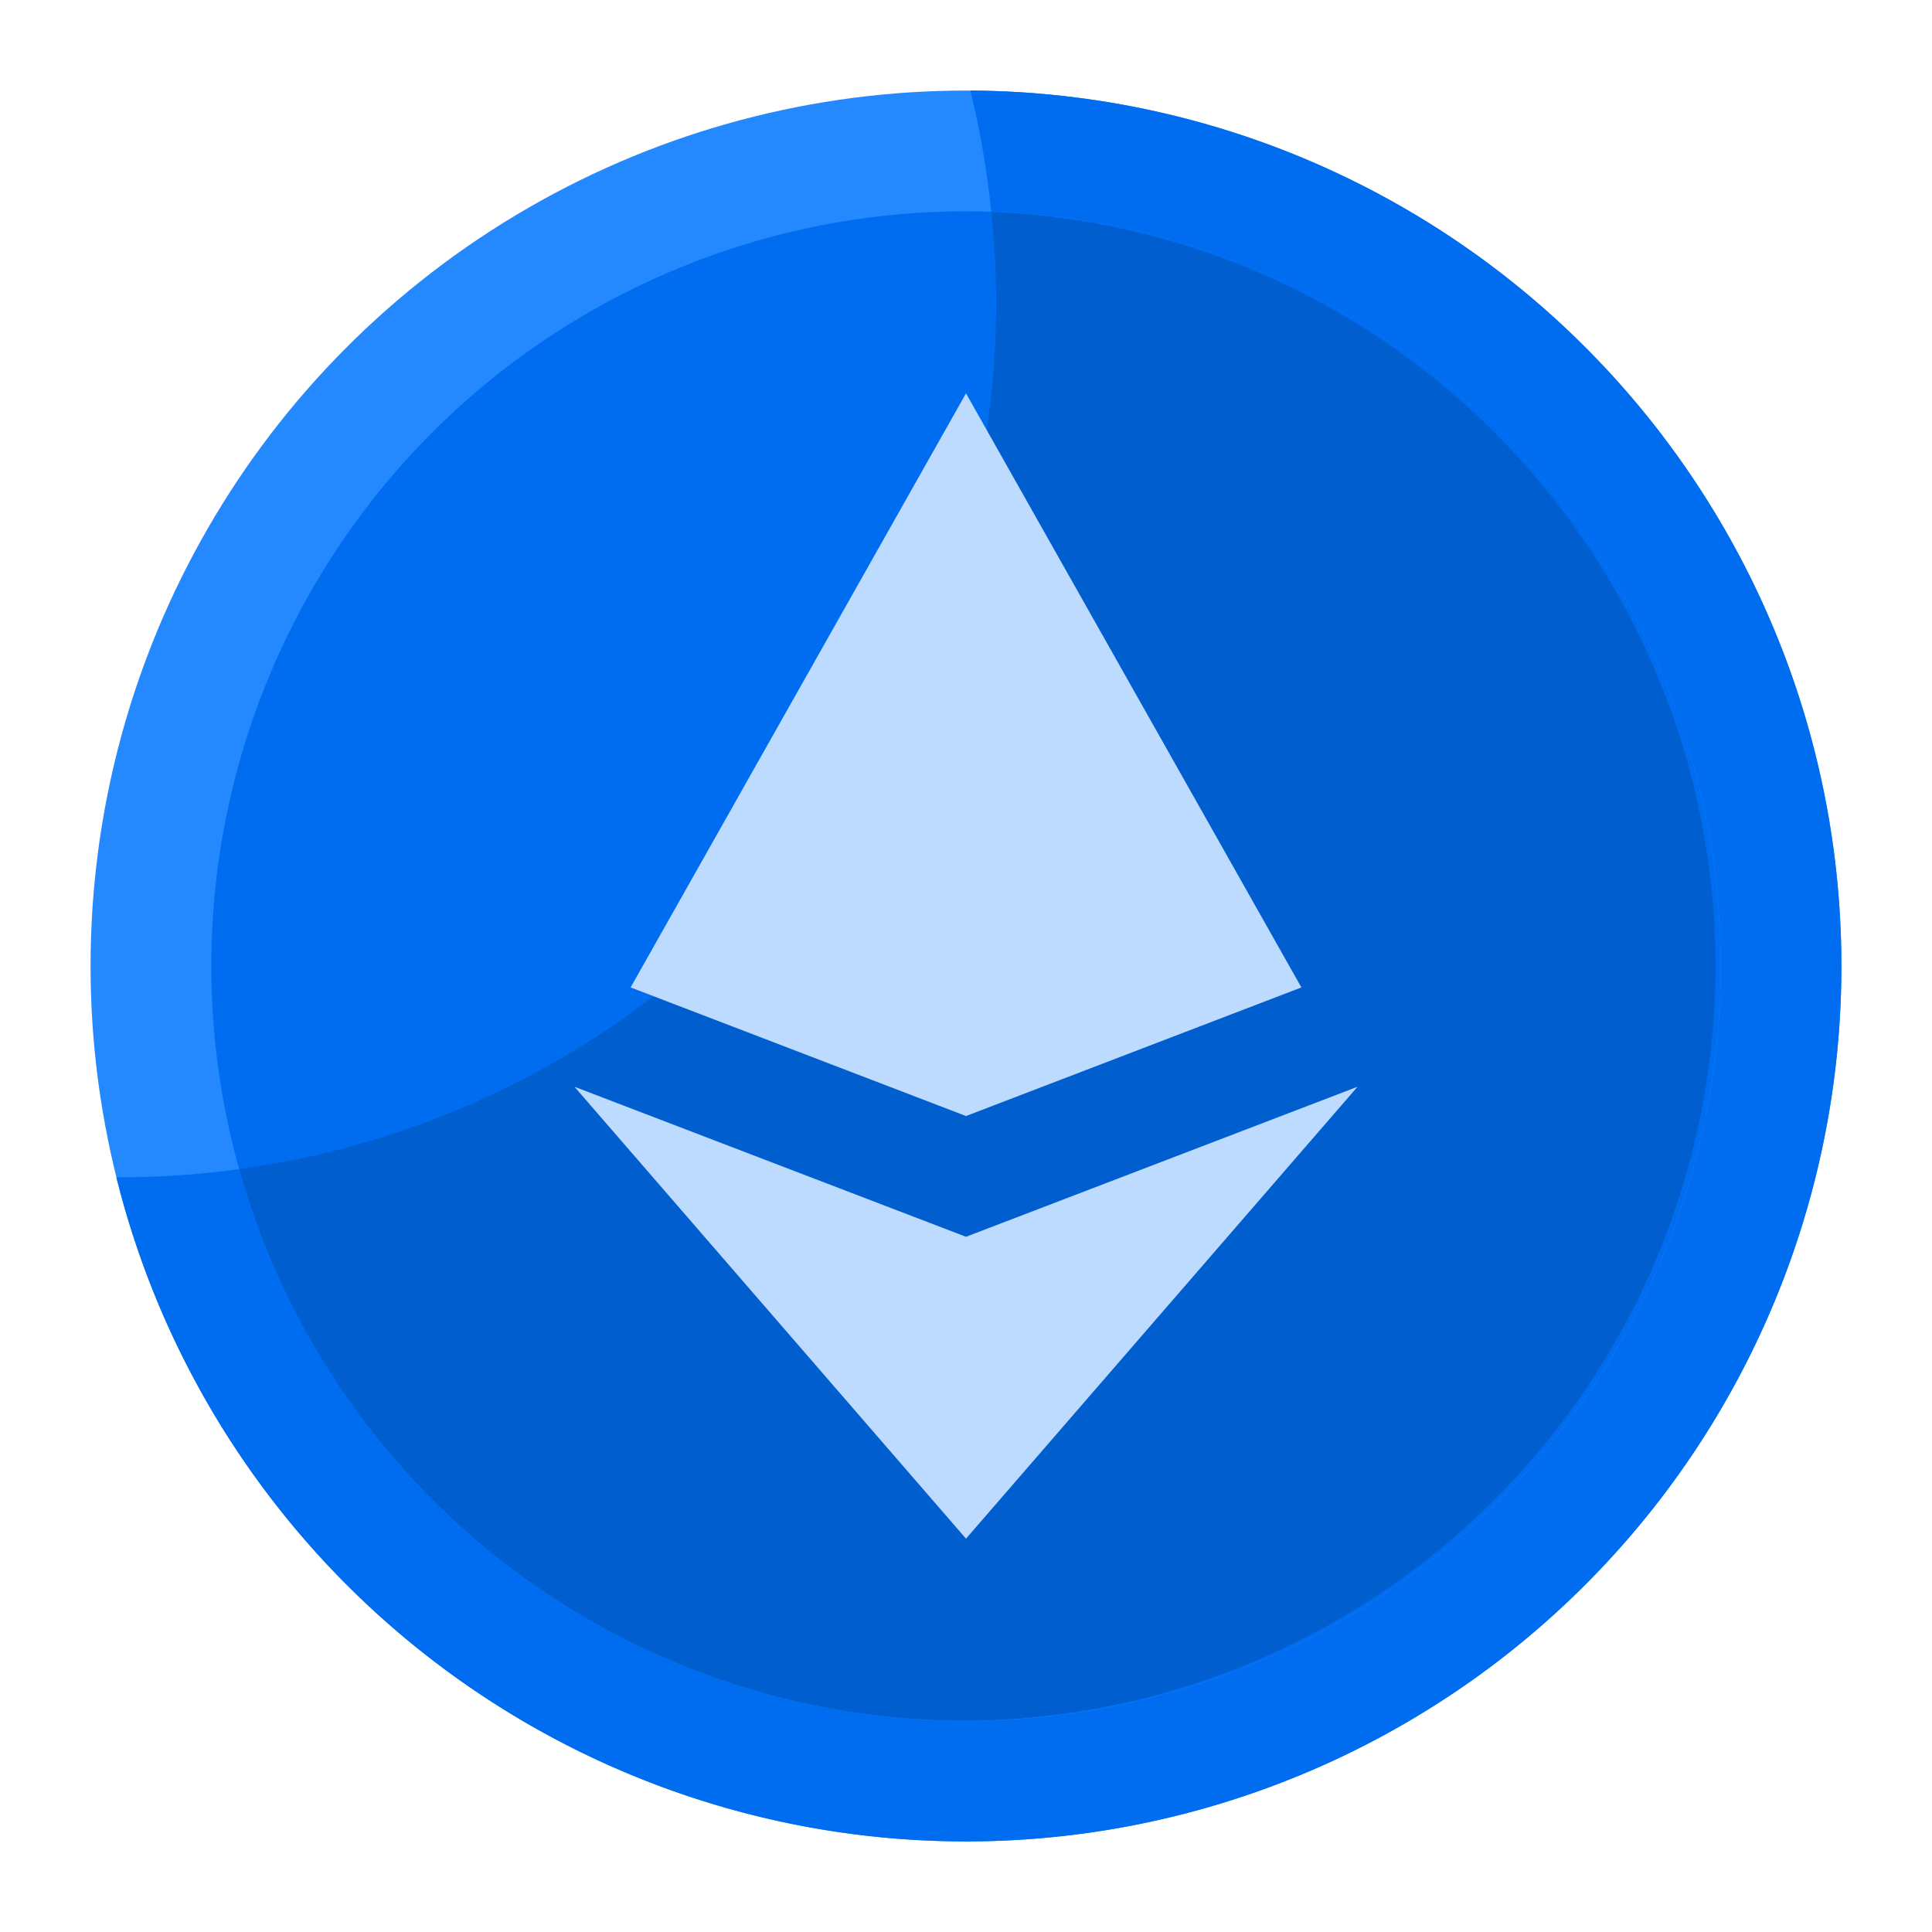 <svg height="512" viewBox="0 0 64 64" width="512" xmlns="http://www.w3.org/2000/svg"><g id="Layer_49" data-name="Layer 49"><circle cx="32" cy="32" fill="#2488ff" r="29"/><circle cx="32" cy="32" fill="#006df0" r="25"/><path d="m32.145 3a29.023 29.023 0 0 1 .69 4.017 25 25 0 1 1 -24.911 31.712 29.35 29.35 0 0 1 -3.924.271c-.049 0-.1 0-.145 0a29 29 0 1 0 28.29-36z" fill="#006df0"/><path d="m32 57a25 25 0 0 0 .835-49.979 29.013 29.013 0 0 1 .165 2.979 29 29 0 0 1 -25.076 28.729 25 25 0 0 0 24.076 18.271z" fill="#005ece"/><g fill="#bddbff"><path d="m44.97 36-12.97 4.97-12.97-4.97 12.97 14.97z"/><path d="m43.11 32.71-11.11-19.68-11.11 19.68 11.11 4.26z"/></g></g></svg>